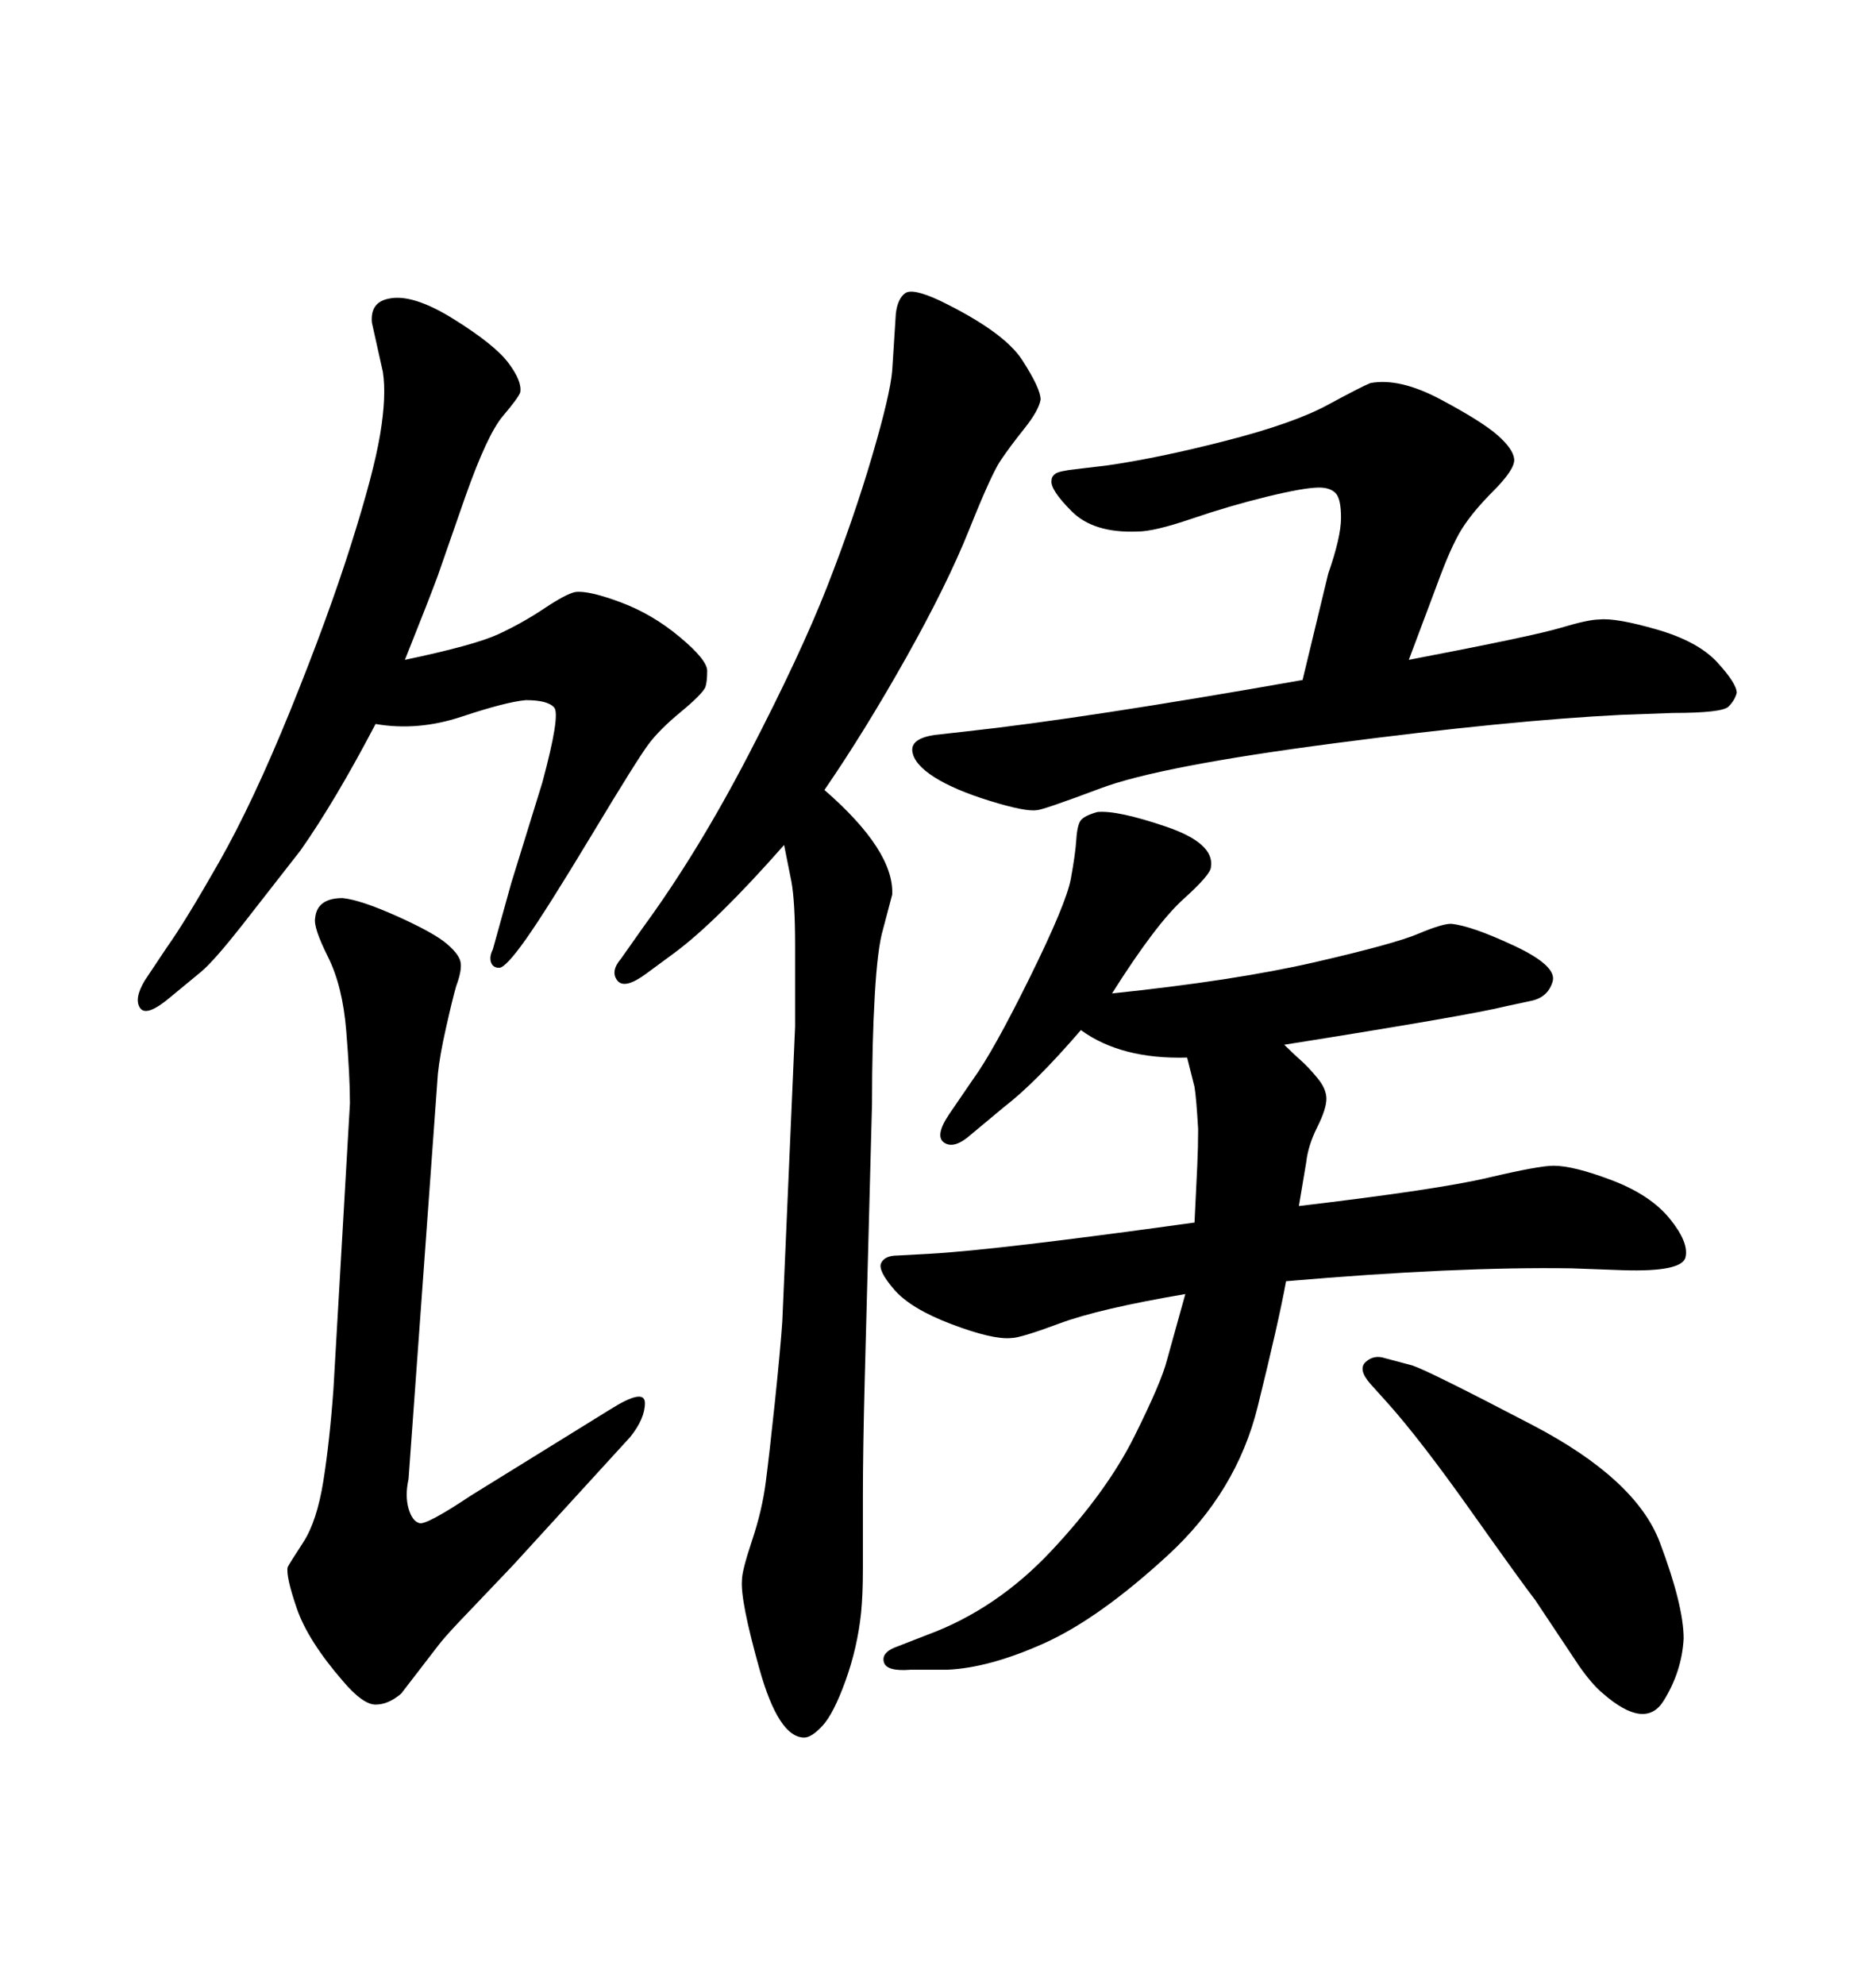 <svg xmlns="http://www.w3.org/2000/svg" xmlns:xlink="http://www.w3.org/1999/xlink" width="300" height="317.285"><path d="M64.75 105.47L64.75 105.47Q75.88 103.13 79.69 101.37Q83.50 99.61 87.01 97.27Q90.53 94.92 91.99 94.63L91.99 94.63Q94.04 94.34 99.17 96.24Q104.30 98.14 108.69 101.81Q113.09 105.47 113.09 107.23Q113.09 108.98 112.79 109.86L112.79 109.86Q112.21 111.04 108.84 113.82Q105.47 116.60 103.71 118.95Q101.95 121.29 94.63 133.45Q87.30 145.61 84.08 150.15Q80.86 154.69 79.83 154.69Q78.81 154.69 78.52 153.81Q78.22 152.93 78.81 151.76L78.81 151.76L81.74 141.21L86.72 125.10Q89.65 114.26 88.62 113.09Q87.60 111.91 84.08 111.91L84.08 111.91Q80.86 112.21 73.83 114.55Q66.80 116.89 60.06 115.72L60.06 115.72Q53.61 128.03 48.05 135.94L48.05 135.94L38.67 147.95Q34.28 153.52 32.23 155.27L32.23 155.27L27.25 159.38Q23.44 162.60 22.41 161.13Q21.39 159.67 23.14 156.74L23.14 156.74L26.66 151.46Q29.59 147.36 35.01 137.84Q40.43 128.32 46.44 113.53Q52.44 98.73 56.10 87.16Q59.77 75.59 60.79 69.43Q61.82 63.28 61.23 59.47L61.23 59.47L59.47 51.56Q59.18 48.34 62.11 47.75L62.11 47.75Q65.92 46.88 72.51 50.98Q79.10 55.08 81.30 58.01Q83.50 60.94 83.20 62.70L83.20 62.70Q82.91 63.57 80.42 66.50Q77.93 69.43 74.41 79.39L74.41 79.39L70.02 91.99Q68.85 95.21 64.75 105.47ZM191.02 195.41L191.02 195.41Q191.31 189.26 191.46 186.33Q191.60 183.40 191.60 180.47L191.60 180.47Q191.31 175.49 191.02 173.73L191.02 173.73L189.84 169.04Q179.30 169.34 172.85 164.65L172.85 164.65Q165.53 173.14 160.55 176.95L160.55 176.95L155.27 181.35Q152.64 183.69 151.03 182.67Q149.41 181.64 151.76 178.13L151.76 178.13L155.57 172.56Q158.79 168.16 164.65 156.30Q170.51 144.43 171.24 140.48Q171.97 136.52 172.12 134.18Q172.27 131.84 172.85 131.10Q173.44 130.37 175.49 129.79L175.49 129.79Q178.71 129.49 186.47 132.13Q194.24 134.77 193.65 138.57L193.65 138.57Q193.65 139.75 189.26 143.70Q184.86 147.66 177.83 158.79L177.83 158.79Q197.46 156.74 210.21 153.81Q222.95 150.88 226.76 149.27Q230.57 147.66 232.03 147.66L232.03 147.66Q235.25 147.95 242.14 151.17Q249.02 154.39 248.29 156.88Q247.56 159.38 244.92 159.96L244.92 159.96L240.82 160.84Q234.96 162.30 205.37 166.99L205.37 166.99Q206.84 168.46 208.01 169.48Q209.18 170.51 210.64 172.27Q212.11 174.02 212.11 175.63Q212.11 177.25 210.64 180.18Q209.18 183.11 208.89 185.74L208.89 185.74L207.71 192.77Q229.98 190.14 238.04 188.23Q246.09 186.33 248.44 186.33L248.44 186.33Q251.66 186.33 257.81 188.67Q263.96 191.02 267.04 194.82Q270.12 198.63 269.53 200.98Q268.95 203.32 259.57 203.03L259.57 203.03L251.37 202.73Q232.91 202.44 205.66 204.79L205.66 204.79Q204.49 211.23 201.12 224.85Q197.75 238.48 186.77 248.58Q175.78 258.69 166.99 262.65Q158.20 266.60 151.46 266.89L151.46 266.89L145.61 266.89Q141.80 267.19 141.36 265.72Q140.92 264.26 142.97 263.38L142.97 263.38L148.24 261.33Q159.38 257.23 168.16 247.85Q176.95 238.48 181.35 229.69Q185.74 220.90 186.62 217.38L186.62 217.38L189.55 206.84Q175.78 209.18 169.48 211.52Q163.18 213.87 161.72 213.87L161.72 213.87Q158.79 214.16 152.20 211.67Q145.61 209.18 142.97 206.10Q140.33 203.03 140.92 201.86Q141.50 200.68 143.55 200.68L143.55 200.68L148.83 200.39Q159.38 199.80 191.02 195.41ZM208.30 108.69L208.30 108.69L212.40 91.70Q214.45 85.84 214.45 82.76Q214.45 79.69 213.57 78.81Q212.70 77.93 210.94 77.93L210.94 77.93Q208.59 77.93 202.59 79.39Q196.58 80.86 190.58 82.91Q184.57 84.96 181.93 84.96L181.93 84.96Q174.90 85.25 171.39 81.74Q167.87 78.22 168.16 76.76L168.16 76.76Q168.16 76.17 168.75 75.73Q169.34 75.29 171.97 75L171.97 75L176.95 74.41Q185.16 73.24 196.00 70.46Q206.84 67.68 212.26 64.75Q217.68 61.82 219.14 61.23L219.14 61.23Q223.83 60.35 230.42 63.87Q237.01 67.38 239.50 69.58Q241.99 71.78 242.14 73.39Q242.29 75 238.77 78.52L238.77 78.52Q235.55 81.74 233.79 84.52Q232.03 87.30 229.69 93.75L229.69 93.75L225.29 105.47Q245.21 101.66 249.61 100.34Q254.00 99.02 255.76 99.02L255.76 99.02Q258.40 98.73 264.99 100.63Q271.58 102.54 274.66 105.91Q277.73 109.28 277.73 110.74L277.73 110.74Q277.44 111.91 276.42 112.94Q275.39 113.96 267.48 113.96L267.48 113.96L259.28 114.26Q241.41 115.14 213.43 118.80Q185.45 122.46 176.07 125.98Q166.70 129.49 165.82 129.49L165.82 129.49Q164.06 129.79 158.35 128.03Q152.64 126.27 149.41 124.22Q146.19 122.17 145.90 120.12Q145.61 118.07 149.41 117.48L149.41 117.48L154.69 116.89Q173.44 114.84 208.30 108.69ZM70.02 171.68L65.33 236.43Q64.75 239.06 65.33 241.11Q65.92 243.16 67.09 243.46Q68.26 243.75 75.29 239.06L75.29 239.06L97.56 225.29Q103.13 221.78 103.13 224.27Q103.13 226.76 100.78 229.69L100.78 229.69L82.03 250.20Q75.59 256.93 73.24 259.42Q70.90 261.91 70.02 263.09L70.02 263.09L64.16 270.70Q62.11 272.46 60.06 272.46Q58.01 272.46 54.79 268.65L54.79 268.65Q49.22 262.21 47.46 257.08Q45.70 251.95 46.00 250.49L46.00 250.49Q46.29 249.90 48.49 246.53Q50.68 243.16 51.71 236.72Q52.73 230.27 53.32 222.07L53.32 222.07L55.96 176.37Q55.96 171.97 55.37 164.79Q54.79 157.62 52.44 152.93Q50.10 148.24 50.39 146.78L50.39 146.78Q50.68 143.55 54.79 143.55L54.79 143.55Q57.71 143.85 63.57 146.48Q69.43 149.12 71.48 150.88Q73.54 152.64 73.68 153.96Q73.83 155.27 72.95 157.62L72.95 157.62Q72.36 159.67 71.34 164.21Q70.31 168.75 70.02 171.68L70.02 171.68ZM221.78 224.12L221.78 224.12L219.14 221.19Q217.09 218.85 218.41 217.68Q219.73 216.50 221.48 217.09L221.48 217.09L225.88 218.26Q228.52 219.14 245.07 227.78Q261.62 236.43 265.43 246.53Q269.24 256.64 269.24 261.91L269.24 261.91Q268.95 267.19 266.02 271.88Q263.09 276.56 256.35 270.70L256.35 270.70Q254.59 269.24 252.54 266.31L252.54 266.31L245.51 255.76Q243.46 253.13 235.25 241.55Q227.05 229.98 221.78 224.12ZM125.39 135.06L125.39 135.06Q114.55 147.36 107.81 152.34L107.81 152.34L103.42 155.57Q99.90 158.20 98.73 156.74Q97.56 155.27 99.32 153.22L99.32 153.22L102.83 148.24Q111.62 136.23 119.82 120.41Q128.03 104.59 132.28 93.75Q136.52 82.91 139.45 72.95Q142.38 62.99 142.68 59.18L142.68 59.18L143.26 50.10Q143.55 47.75 144.73 46.88Q145.90 46.00 150.29 48.05L150.29 48.05Q160.55 53.03 163.48 57.57Q166.41 62.11 166.41 63.87L166.41 63.87Q166.11 65.63 163.77 68.55Q161.43 71.48 159.96 73.68Q158.50 75.88 154.98 84.67Q151.46 93.46 144.87 105.18Q138.28 116.89 131.84 126.27L131.84 126.27Q142.97 135.94 142.68 142.97L142.68 142.97L141.21 148.54Q140.33 151.46 139.89 159.08Q139.45 166.70 139.45 176.37L139.45 176.37L138.28 220.61Q137.99 231.74 137.99 239.21Q137.99 246.68 137.99 250.78Q137.99 254.88 137.70 257.81L137.70 257.81Q137.11 263.38 135.21 268.65Q133.30 273.93 131.54 275.83Q129.79 277.73 128.61 277.73L128.61 277.73Q124.51 277.73 121.44 266.75Q118.36 255.76 118.65 252.54L118.65 252.54Q118.65 251.07 120.26 246.24Q121.88 241.41 122.46 236.87Q123.05 232.32 123.93 223.97Q124.80 215.63 125.10 211.23L125.10 211.23L127.15 164.06Q127.15 158.20 127.15 151.17Q127.15 144.14 126.56 140.92L126.56 140.92L125.39 135.06Z"/></svg>